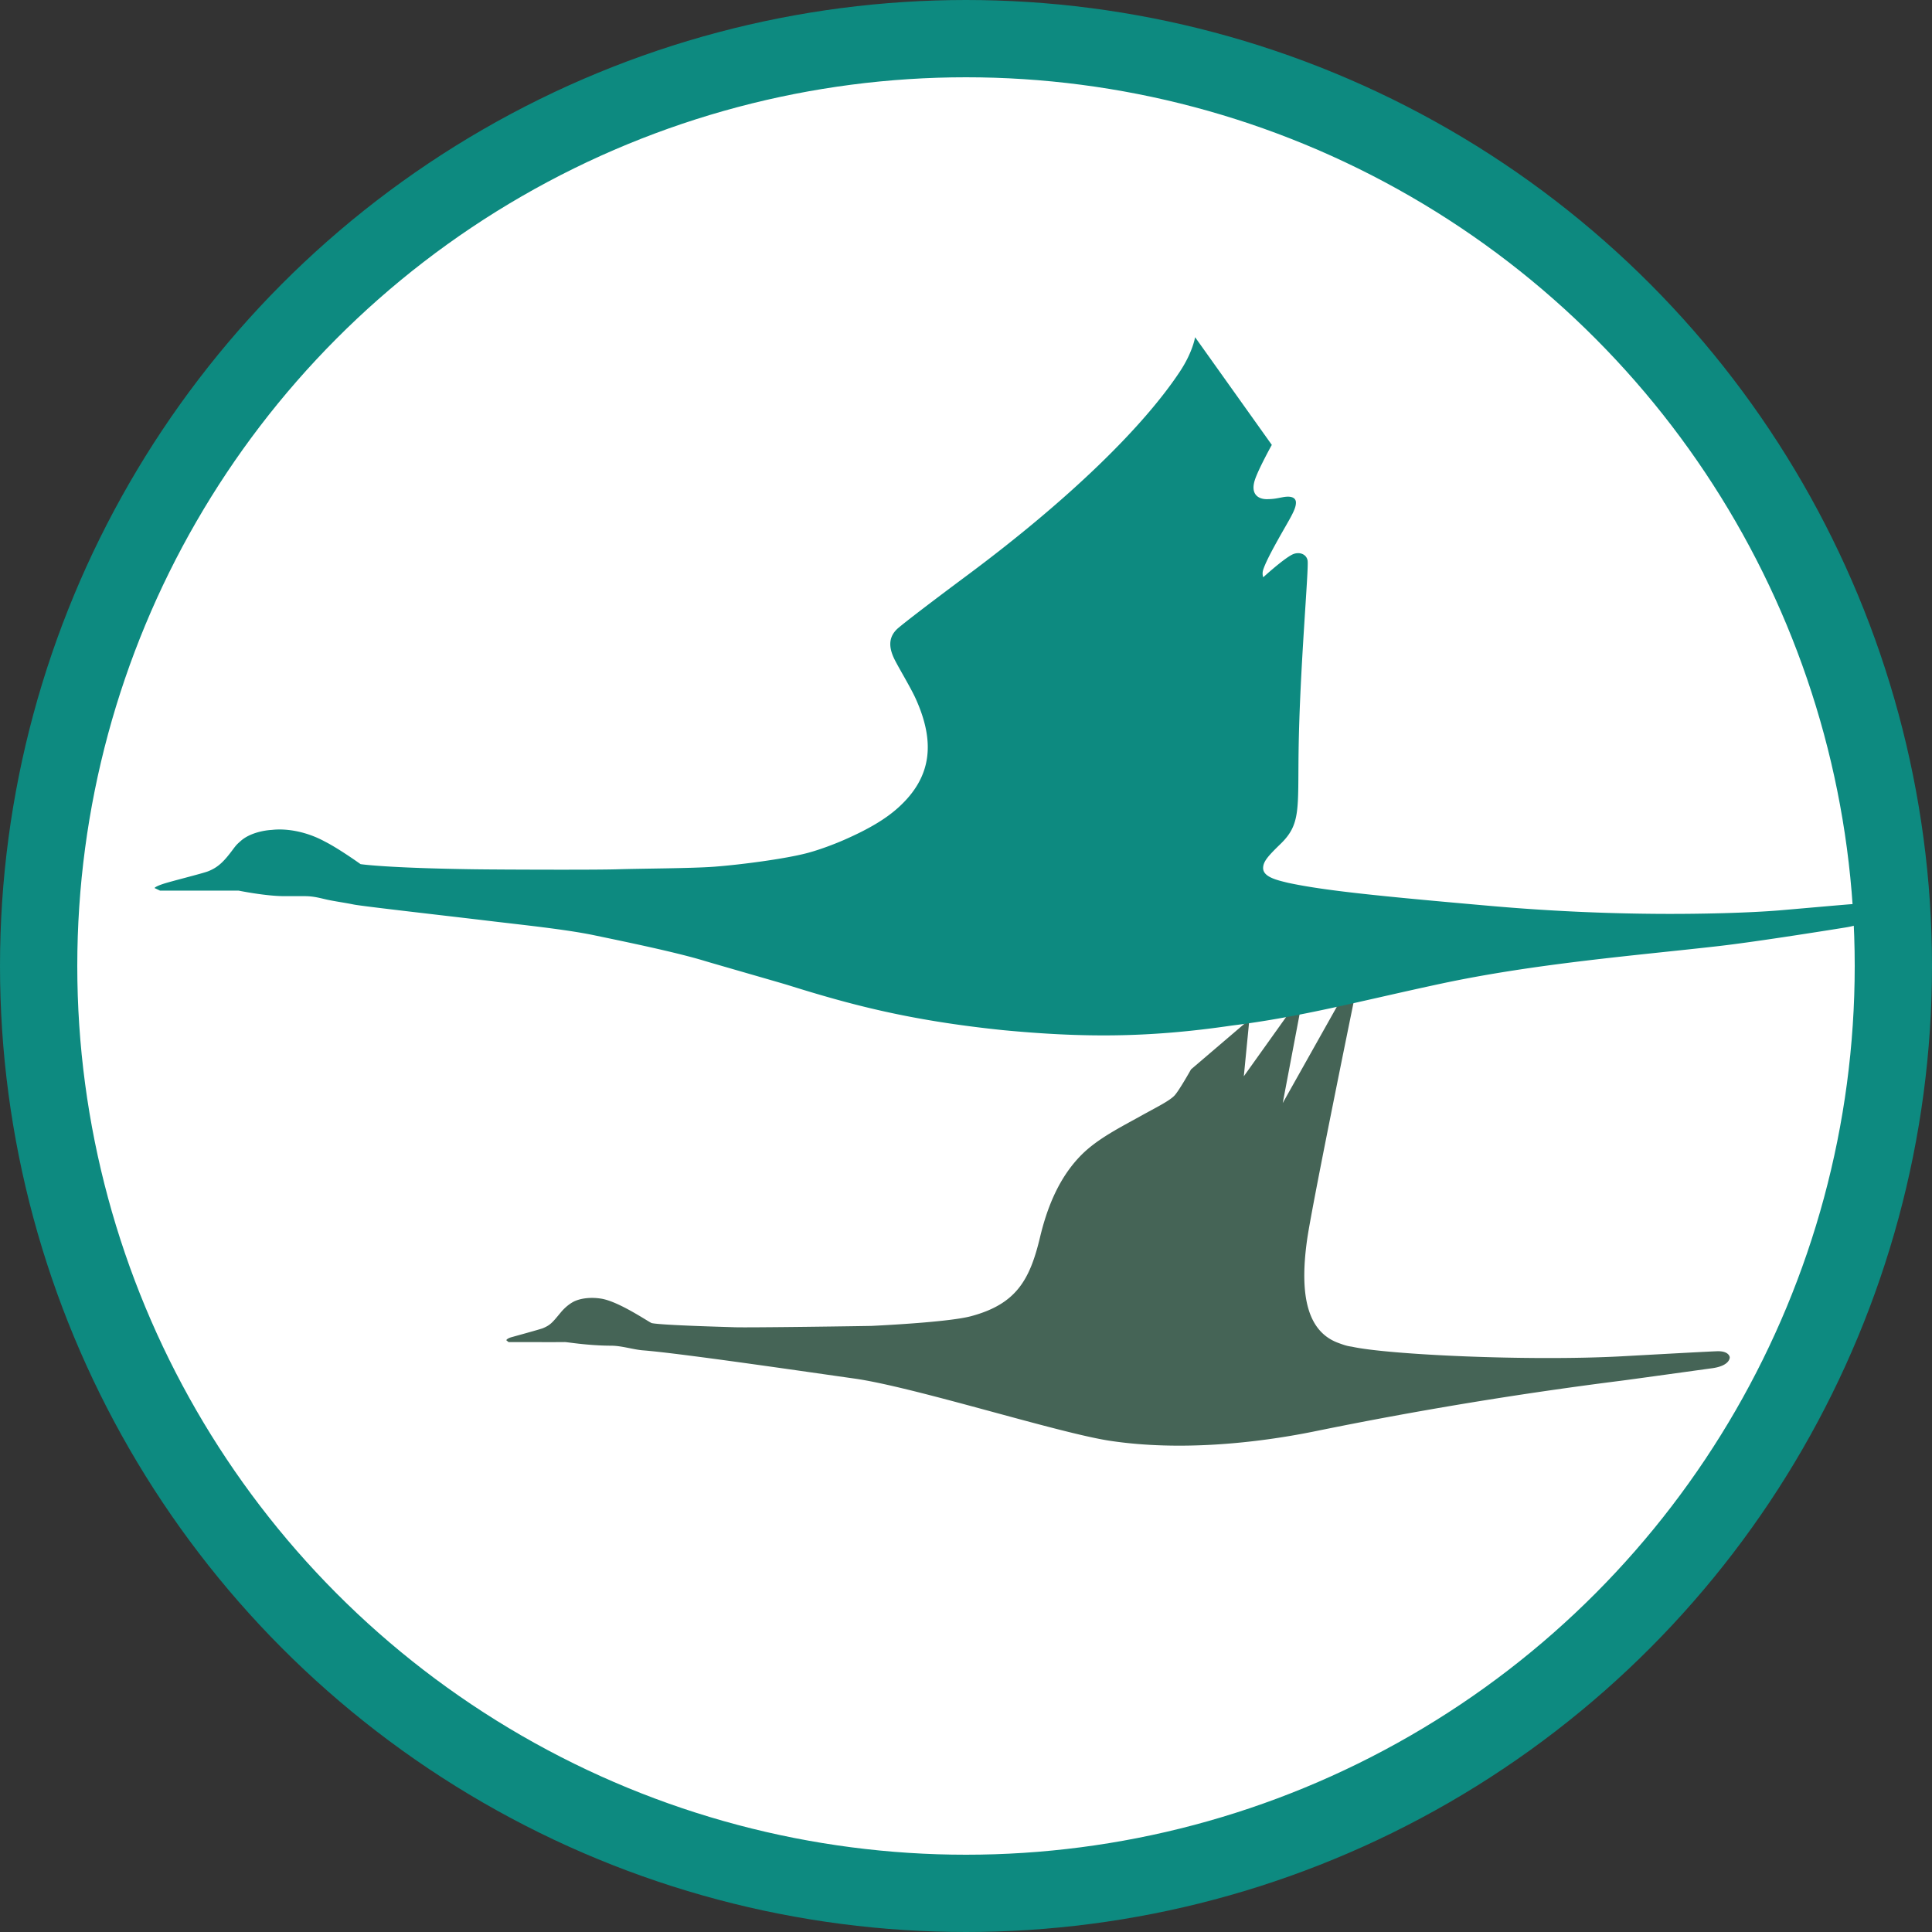<svg xmlns="http://www.w3.org/2000/svg" xmlns:xlink="http://www.w3.org/1999/xlink" xml:space="preserve" version="1.0" viewBox="0 0 50 50">

<rect x="0" y="0" width="50" height="50" fill="#333333" stroke="none"/>

<circle cx="25" cy="25" r="24" fill="white" stroke="#0d8a80" stroke-width="2"/>



<g transform="translate(-11, 25) scale(0.5)">
<path d="M86.667 2.771 83.648 5.35s-.623 1.112-.861 1.36c-.283.292-.975.625-1.783 1.076-1.039.578-2.189 1.153-3.02 1.982-1.178 1.179-1.789 2.748-2.153 4.274-.528 2.21-1.231 3.457-3.567 4.083-.996.268-3.791.436-5.145.503-.127.006-6.404.099-7.129.069-.307-.012-3.702-.099-4.254-.213-.11-.022-1.685-1.116-2.615-1.266-.496-.08-.992-.033-1.351.119-.169.071-.47.262-.747.597-.422.508-.519.644-.921.813-.132.056-1.599.456-1.667.477-.202.067-.23.144-.23.144l.115.097s2.793.007 2.903 0c.11-.008 1.171.184 2.415.188.546.002 1.143.201 1.638.24 1.948.15 9 1.189 10.923 1.457 3.101.432 10.566 2.82 13.253 3.225 3.646.549 7.604.115 10.548-.479a211.76 211.76 0 0 1 15.898-2.628c.566-.072 4.553-.626 4.684-.643.988-.125.949-.575.949-.575s-.026-.332-.66-.31c-.758.029-4.307.229-4.945.263-4.82.258-12.1-.085-13.949-.498-.238-.033-.363-.066-.768-.219-1.471-.582-1.98-2.307-1.553-5.325.275-1.938 2.787-14.139 2.787-14.139V0s-.068.014-.144.144c-.131.231-3.905 6.95-3.905 6.95l1.088-5.733-3.102 4.347.287-2.937z" clip-path="url(#b)" style="fill:#456456"/> </g>


<g transform="translate(4, 7) scale(0.70)">

<path d="M41.306 6.448 38.47 2.467s-.085.547-.555 1.259c-1.335 2.023-4.053 4.708-7.905 7.57-.197.146-1.928 1.434-2.502 1.911-.459.383-.321.851-.115 1.241.203.385.579 1.009.749 1.386.714 1.585.614 2.878-.634 4.013-.468.426-1.098.805-2.04 1.216-.261.114-.833.343-1.351.479-.821.214-2.435.426-3.421.501-.819.063-2.684.067-3.593.096-.839.026-4.336.012-5.233 0-3.337-.046-4.254-.191-4.254-.191s-.79-.567-1.322-.836c-.662-.361-1.391-.493-1.954-.43-.349.02-.846.135-1.15.406-.135.12-.162.142-.288.311-.32.43-.535.661-.92.813-.225.088-1.418.38-1.694.477-.277.095-.288.143-.288.143l.2.095h2.904s.999.205 1.694.205h.751c.342.001.565.071.831.13.267.059.672.115.982.179.31.064 3.47.421 5.026.608 1.138.137 2.809.309 3.851.526 1.232.257 3.061.634 4.111.955.279.085 2.818.813 3.047.884 2.331.73 4.499 1.312 7.964 1.671 2.96.282 5.374.285 8.451-.167 2.603-.322 4.791-.918 7.761-1.553 3.493-.745 7.197-1.039 10.234-1.385 1.294-.147 3.763-.538 4.714-.691 1.078-.175.891-.575.891-.575s-.079-.312-.663-.286c-.146.006-2.19.19-2.718.233-1.129.09-2.83.134-4.352.126a76.47 76.47 0 0 1-6.209-.287c-4.32-.379-6.243-.578-7.559-.86-.408-.099-.932-.215-.926-.552.004-.244.195-.45.647-.89.75-.729.634-1.276.665-3.463.043-3.02.383-6.716.332-7.012-.043-.245-.324-.344-.575-.216-.347.179-1.064.835-1.064.835s-.054-.124 0-.285c.143-.436.717-1.403.948-1.815.212-.378.261-.526.26-.669-.002-.123-.1-.264-.489-.19-.234.043-.322.068-.575.072-.295.005-.625-.153-.46-.693.121-.393.632-1.314.632-1.314" clip-path="url(#b)" style="fill:#0d8a80"/> </g>




</svg>